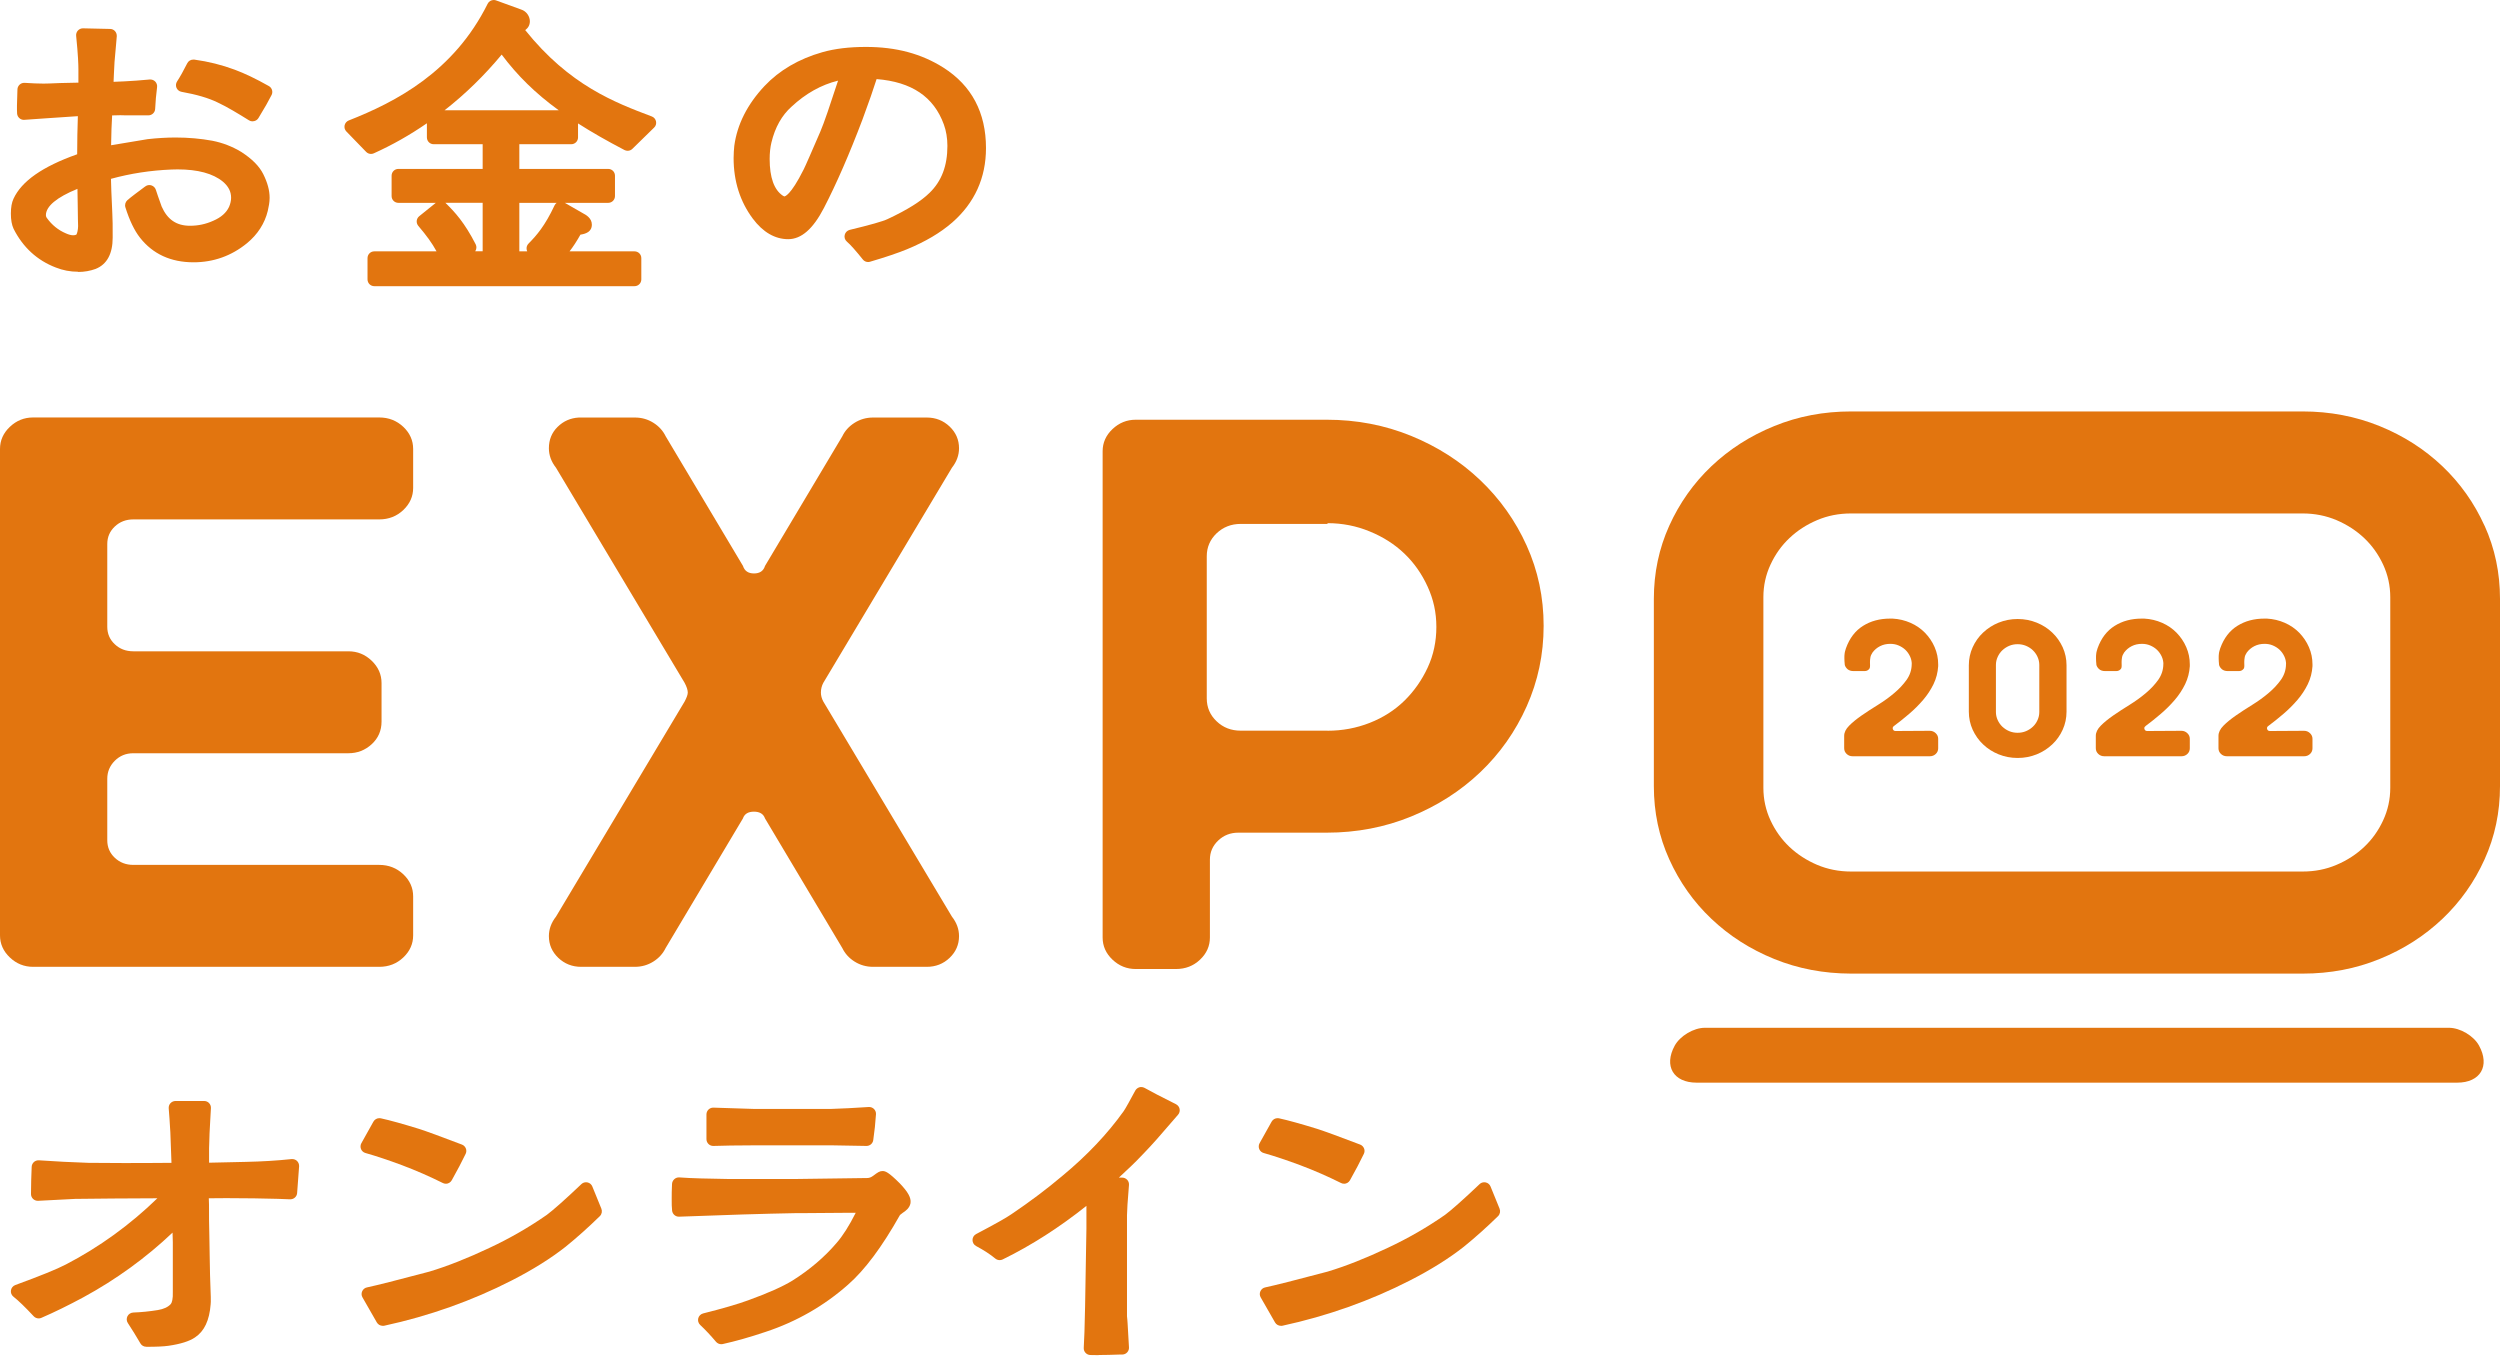 <svg width="620" height="337" viewBox="0 0 620 337" fill="none" xmlns="http://www.w3.org/2000/svg">
<path d="M33.068 186.804C31.236 186.804 29.709 187.432 28.47 188.67C27.232 189.909 26.604 191.402 26.604 193.133V208.369C26.604 210.1 27.215 211.559 28.47 212.729C29.709 213.9 31.236 214.494 33.068 214.494H94.047C96.388 214.494 98.373 215.274 100.019 216.818C101.648 218.362 102.462 220.195 102.462 222.299V231.97C102.462 234.074 101.648 235.906 100.019 237.45C98.39 238.994 96.405 239.774 94.047 239.774H8.212C5.989 239.774 4.072 238.994 2.443 237.45C0.814 235.906 0 234.074 0 231.97V111.336C0 109.232 0.814 107.4 2.443 105.856C4.072 104.312 5.989 103.531 8.212 103.531H94.047C96.388 103.531 98.373 104.312 100.019 105.856C101.648 107.4 102.462 109.232 102.462 111.336V121.007C102.462 123.111 101.648 124.943 100.019 126.487C98.39 128.031 96.405 128.812 94.047 128.812H33.068C31.236 128.812 29.709 129.406 28.47 130.576C27.232 131.747 26.604 133.189 26.604 134.92V155.433C26.604 157.163 27.215 158.605 28.47 159.776C29.709 160.947 31.236 161.524 33.068 161.524H86.412C88.634 161.524 90.552 162.304 92.18 163.865C93.809 165.426 94.624 167.275 94.624 169.396V178.949C94.624 181.188 93.809 183.071 92.18 184.565C90.552 186.058 88.617 186.804 86.412 186.804H33.068Z" fill="#E2750F"/>
<path d="M186.974 201.294C185.532 201.294 184.632 201.854 184.242 202.973L165.07 235.126C164.408 236.483 163.407 237.603 162.033 238.468C160.658 239.333 159.131 239.774 157.435 239.774H144.133C141.91 239.774 140.027 239.028 138.466 237.552C136.905 236.059 136.125 234.277 136.125 232.156C136.125 230.426 136.718 228.814 137.889 227.321L169.787 173.977C170.313 172.993 170.567 172.247 170.567 171.755C170.567 171.144 170.313 170.329 169.787 169.345L137.889 116.002C136.718 114.509 136.125 112.914 136.125 111.166C136.125 109.062 136.837 107.298 138.279 105.873C139.721 104.447 141.469 103.667 143.556 103.548H157.452C159.148 103.548 160.675 103.989 162.05 104.855C163.424 105.72 164.425 106.84 165.087 108.197L184.259 140.349C184.649 141.588 185.566 142.215 186.991 142.215C188.416 142.215 189.332 141.605 189.723 140.349L208.895 108.197C209.54 106.84 210.558 105.72 211.932 104.855C213.306 103.989 214.833 103.548 216.53 103.548H229.832C232.055 103.548 233.938 104.295 235.499 105.771C237.06 107.264 237.84 109.062 237.84 111.166C237.84 112.897 237.246 114.509 236.076 116.002L204.178 169.345C203.788 170.092 203.584 170.889 203.584 171.755C203.584 172.501 203.788 173.248 204.178 173.977L236.076 227.321C237.246 228.814 237.84 230.426 237.84 232.156C237.84 234.26 237.06 236.059 235.499 237.552C233.938 239.045 232.038 239.774 229.832 239.774H216.53C214.833 239.774 213.306 239.333 211.932 238.468C210.558 237.603 209.557 236.483 208.895 235.126L189.723 202.973C189.332 201.854 188.416 201.294 186.991 201.294H186.974Z" fill="#E2750F"/>
<path d="M329.019 104.091C336.451 104.091 343.424 105.431 349.956 108.095C356.472 110.759 362.189 114.407 367.076 119.056C371.962 123.705 375.814 129.117 378.613 135.31C381.413 141.503 382.821 148.137 382.821 155.195C382.821 162.253 381.413 168.921 378.613 175.182C375.814 181.443 371.962 186.889 367.076 191.538C362.189 196.187 356.472 199.835 349.956 202.498C343.441 205.162 336.451 206.502 329.019 206.502H307.098C305.147 206.502 303.484 207.147 302.11 208.454C300.736 209.76 300.057 211.338 300.057 213.187V232.513C300.057 234.616 299.243 236.449 297.614 237.993C295.985 239.537 294 240.317 291.642 240.317H281.665C279.442 240.317 277.525 239.537 275.896 237.993C274.268 236.449 273.453 234.616 273.453 232.513V111.896C273.453 109.792 274.268 107.959 275.896 106.416C277.525 104.872 279.442 104.091 281.665 104.091H329.019ZM329.223 181.222C332.871 181.222 336.366 180.577 339.691 179.271C343.017 177.964 345.884 176.132 348.294 173.774C350.703 171.415 352.62 168.667 354.062 165.562C355.504 162.457 356.217 159.097 356.217 155.483C356.217 151.869 355.504 148.68 354.062 145.507C352.62 142.334 350.703 139.603 348.294 137.295C345.884 134.988 343.017 133.155 339.691 131.798C336.366 130.423 332.871 129.745 329.223 129.745V129.931H307.692C305.351 129.931 303.349 130.712 301.72 132.256C300.091 133.817 299.277 135.717 299.277 137.94V173.197C299.277 175.436 300.091 177.337 301.72 178.881C303.349 180.442 305.334 181.205 307.692 181.205H329.223V181.222Z" fill="#E2750F"/>
<path d="M616.166 130.39C613.621 124.757 610.126 119.819 605.697 115.612C601.269 111.404 596.077 108.078 590.139 105.669C584.2 103.26 577.838 102.038 571.068 102.038H459.07C452.284 102.038 445.921 103.243 440 105.669C434.061 108.078 428.887 111.404 424.441 115.612C420.013 119.819 416.518 124.757 413.973 130.39C411.428 136.023 410.155 142.063 410.155 148.51V194.982C410.155 201.43 411.428 207.47 413.973 213.103C416.518 218.736 419.996 223.673 424.441 227.881C428.87 232.088 434.061 235.414 440 237.823C445.921 240.233 452.267 241.437 459.036 241.454H571.085C577.872 241.454 584.217 240.249 590.156 237.823C596.094 235.414 601.269 232.088 605.714 227.881C610.143 223.673 613.638 218.753 616.183 213.103C618.728 207.47 620 201.43 620 194.982V148.51C620 142.063 618.728 136.023 616.183 130.39H616.166ZM592.786 195.389C592.786 198.24 592.192 200.921 591.021 203.449C589.85 205.977 588.289 208.182 586.321 210.032C584.37 211.881 582.08 213.374 579.467 214.477C576.854 215.597 574.054 216.14 571.051 216.14H459.053C456.05 216.14 453.251 215.58 450.638 214.477C448.025 213.357 445.752 211.881 443.783 210.032C441.832 208.182 440.254 205.977 439.084 203.449C437.913 200.921 437.319 198.223 437.319 195.389V148.086C437.319 145.236 437.913 142.555 439.084 140.027C440.254 137.499 441.815 135.293 443.783 133.444C445.735 131.594 448.025 130.101 450.638 128.998C453.251 127.879 456.05 127.336 459.053 127.336H571.051C574.054 127.336 576.854 127.896 579.467 128.998C582.08 130.118 584.353 131.594 586.321 133.444C588.272 135.293 589.85 137.499 591.021 140.027C592.192 142.555 592.786 145.253 592.786 148.086V195.389Z" fill="#E2750F"/>
<path d="M474.12 164.73C474.12 164.035 473.967 163.373 473.678 162.762C473.39 162.151 473 161.608 472.525 161.15C472.033 160.692 471.473 160.336 470.828 160.064C470.183 159.793 469.505 159.674 468.792 159.674C467.859 159.674 467.011 159.861 466.247 160.251C465.484 160.641 464.873 161.167 464.381 161.829C464.092 162.253 463.906 162.677 463.855 163.068C463.787 163.475 463.753 163.831 463.753 164.17C463.753 164.51 463.753 164.815 463.77 165.087C463.77 165.358 463.753 165.596 463.651 165.782C463.363 166.206 462.955 166.427 462.446 166.427H459.647C459.036 166.427 458.544 166.257 458.188 165.952C457.831 165.63 457.611 165.29 457.509 164.917C457.441 164.238 457.407 163.695 457.407 163.254C457.407 162.813 457.407 162.457 457.458 162.151C457.492 161.846 457.543 161.591 457.611 161.388C457.679 161.184 457.747 160.981 457.798 160.76C458.697 158.266 460.105 156.417 462.039 155.212C463.957 154.007 466.196 153.413 468.741 153.413H469.369C470.947 153.498 472.423 153.855 473.814 154.465C475.206 155.076 476.393 155.908 477.394 156.926C478.395 157.961 479.21 159.148 479.787 160.489C480.38 161.846 480.669 163.271 480.669 164.764V165.222C480.567 166.783 480.194 168.259 479.515 169.668C478.836 171.059 477.971 172.382 476.919 173.604C475.867 174.826 474.713 175.979 473.458 177.048C472.202 178.117 470.964 179.118 469.725 180.034C469.505 180.187 469.386 180.374 469.386 180.594C469.386 180.781 469.454 180.934 469.573 181.086C469.708 181.222 469.861 181.29 470.065 181.29L478.582 181.239C479.159 181.239 479.651 181.443 480.058 181.833C480.465 182.223 480.669 182.681 480.669 183.207V185.582C480.669 186.125 480.465 186.6 480.075 186.974C479.685 187.347 479.193 187.551 478.616 187.551H459.443C458.867 187.551 458.374 187.364 457.967 186.974C457.56 186.583 457.356 186.125 457.356 185.565V182.494C457.356 181.646 457.764 180.798 458.595 179.966C459.409 179.135 460.444 178.304 461.683 177.438C462.922 176.573 464.279 175.708 465.721 174.809C467.163 173.909 468.521 172.942 469.759 171.89C470.998 170.855 472.033 169.735 472.864 168.565C473.679 167.394 474.103 166.088 474.103 164.679L474.12 164.73Z" fill="#E2750F"/>
<path d="M500.384 153.515C502.064 153.515 503.625 153.821 505.101 154.414C506.577 155.008 507.85 155.823 508.953 156.875C510.055 157.91 510.904 159.131 511.548 160.523C512.176 161.914 512.499 163.407 512.499 165.002V176.488C512.499 178.083 512.176 179.576 511.548 180.967C510.921 182.359 510.055 183.58 508.953 184.615C507.85 185.65 506.577 186.482 505.101 187.076C503.625 187.669 502.064 187.975 500.384 187.975C498.705 187.975 497.127 187.669 495.668 187.076C494.191 186.482 492.919 185.667 491.816 184.615C490.713 183.58 489.865 182.359 489.22 180.967C488.592 179.576 488.27 178.083 488.27 176.488V165.002C488.27 163.407 488.592 161.914 489.22 160.523C489.848 159.131 490.713 157.91 491.816 156.875C492.919 155.84 494.191 155.008 495.668 154.414C497.127 153.821 498.705 153.515 500.384 153.515ZM505.746 164.9C505.746 164.204 505.593 163.526 505.305 162.898C505.016 162.27 504.626 161.727 504.151 161.269C503.676 160.811 503.099 160.438 502.454 160.166C501.81 159.895 501.114 159.759 500.367 159.759C499.621 159.759 498.925 159.895 498.28 160.166C497.636 160.438 497.076 160.811 496.584 161.269C496.092 161.727 495.718 162.27 495.43 162.898C495.142 163.526 494.989 164.187 494.989 164.9V176.59C494.989 177.286 495.142 177.964 495.43 178.592C495.718 179.22 496.109 179.763 496.584 180.221C497.076 180.679 497.636 181.052 498.28 181.324C498.925 181.595 499.621 181.731 500.367 181.731C501.114 181.731 501.81 181.595 502.454 181.324C503.099 181.052 503.659 180.679 504.151 180.221C504.643 179.763 505.016 179.22 505.305 178.592C505.593 177.964 505.746 177.303 505.746 176.59V164.9Z" fill="#E2750F"/>
<path d="M536.523 164.73C536.523 164.035 536.37 163.373 536.082 162.762C535.793 162.151 535.403 161.608 534.928 161.15C534.436 160.692 533.876 160.336 533.231 160.064C532.587 159.793 531.908 159.674 531.195 159.674C530.262 159.674 529.414 159.861 528.65 160.251C527.887 160.641 527.276 161.167 526.784 161.829C526.496 162.253 526.309 162.677 526.258 163.068C526.19 163.475 526.156 163.831 526.156 164.17C526.156 164.51 526.156 164.815 526.173 165.087C526.173 165.358 526.156 165.596 526.054 165.782C525.766 166.206 525.359 166.427 524.85 166.427H522.05C521.439 166.427 520.947 166.257 520.591 165.952C520.235 165.63 520.014 165.29 519.912 164.917C519.845 164.238 519.811 163.695 519.811 163.254C519.811 162.813 519.811 162.457 519.862 162.151C519.895 161.846 519.946 161.591 520.014 161.388C520.082 161.184 520.15 160.981 520.201 160.76C521.1 158.266 522.508 156.417 524.443 155.212C526.36 154.007 528.599 153.413 531.144 153.413H531.772C533.35 153.498 534.826 153.855 536.218 154.465C537.609 155.076 538.796 155.908 539.798 156.926C540.799 157.961 541.613 159.148 542.19 160.489C542.784 161.846 543.072 163.271 543.072 164.764V165.222C542.97 166.783 542.597 168.259 541.918 169.668C541.24 171.059 540.374 172.382 539.322 173.604C538.271 174.826 537.117 175.979 535.861 177.048C534.606 178.117 533.367 179.118 532.129 180.034C531.908 180.187 531.789 180.374 531.789 180.594C531.789 180.781 531.857 180.934 531.976 181.086C532.112 181.222 532.264 181.29 532.468 181.29L540.985 181.239C541.562 181.239 542.054 181.443 542.461 181.833C542.869 182.223 543.072 182.681 543.072 183.207V185.582C543.072 186.125 542.869 186.6 542.478 186.974C542.088 187.347 541.596 187.551 541.019 187.551H521.847C521.27 187.551 520.778 187.364 520.371 186.974C519.963 186.583 519.76 186.125 519.76 185.565V182.494C519.76 181.646 520.167 180.798 520.998 179.966C521.813 179.135 522.848 178.304 524.086 177.438C525.325 176.573 526.682 175.708 528.124 174.809C529.567 173.909 530.924 172.942 532.162 171.89C533.401 170.855 534.436 169.735 535.267 168.565C536.082 167.394 536.506 166.088 536.506 164.679L536.523 164.73Z" fill="#E2750F"/>
<path d="M566.945 164.73C566.945 164.035 566.792 163.373 566.504 162.762C566.215 162.151 565.825 161.608 565.35 161.15C564.858 160.692 564.298 160.336 563.653 160.064C563.009 159.793 562.33 159.674 561.617 159.674C560.684 159.674 559.836 159.861 559.072 160.251C558.309 160.641 557.698 161.167 557.206 161.829C556.917 162.253 556.731 162.677 556.68 163.068C556.612 163.475 556.578 163.831 556.578 164.17C556.578 164.51 556.578 164.815 556.595 165.087C556.595 165.358 556.578 165.596 556.476 165.782C556.188 166.206 555.781 166.427 555.272 166.427H552.472C551.861 166.427 551.369 166.257 551.013 165.952C550.657 165.63 550.436 165.29 550.334 164.917C550.266 164.238 550.233 163.695 550.233 163.254C550.233 162.813 550.233 162.457 550.283 162.151C550.317 161.846 550.368 161.591 550.436 161.388C550.504 161.184 550.572 160.981 550.623 160.76C551.522 158.266 552.93 156.417 554.864 155.212C556.782 154.007 559.021 153.413 561.566 153.413H562.194C563.772 153.498 565.248 153.855 566.639 154.465C568.031 155.076 569.218 155.908 570.219 156.926C571.22 157.961 572.035 159.148 572.612 160.489C573.206 161.846 573.494 163.271 573.494 164.764V165.222C573.392 166.783 573.019 168.259 572.34 169.668C571.662 171.059 570.796 172.382 569.744 173.604C568.692 174.826 567.539 175.979 566.283 177.048C565.028 178.117 563.789 179.118 562.55 180.034C562.33 180.187 562.211 180.374 562.211 180.594C562.211 180.781 562.279 180.934 562.398 181.086C562.533 181.222 562.686 181.29 562.89 181.29L571.407 181.239C571.984 181.239 572.476 181.443 572.883 181.833C573.29 182.223 573.494 182.681 573.494 183.207V185.582C573.494 186.125 573.29 186.6 572.9 186.974C572.51 187.347 572.018 187.551 571.441 187.551H552.269C551.692 187.551 551.2 187.364 550.792 186.974C550.385 186.583 550.182 186.125 550.182 185.565V182.494C550.182 181.646 550.589 180.798 551.42 179.966C552.235 179.135 553.27 178.304 554.508 177.438C555.747 176.573 557.104 175.708 558.546 174.809C559.988 173.909 561.346 172.942 562.584 171.89C563.823 170.855 564.858 169.735 565.689 168.565C566.504 167.394 566.928 166.088 566.928 164.679L566.945 164.73Z" fill="#E2750F"/>
<path d="M19.359 67.392C17.424 67.392 15.575 67.036 13.828 66.34C9.229 64.576 5.7 61.352 3.376 56.754C2.918 55.77 2.697 54.548 2.697 52.97C2.697 51.392 2.918 50.222 3.342 49.306C5.344 44.945 10.519 41.314 19.138 38.26C19.138 35.02 19.206 31.847 19.308 28.81C16.831 28.962 14.133 29.149 11.232 29.353C9.569 29.471 5.955 29.726 5.921 29.726C5.039 29.726 4.309 29.047 4.241 28.165C4.173 27.079 4.207 25.501 4.292 23.295L4.326 22.176C4.326 21.718 4.547 21.293 4.869 20.988C5.174 20.7 5.582 20.547 6.006 20.547C6.04 20.547 6.074 20.547 6.108 20.547C8.008 20.666 9.501 20.733 10.807 20.733C11.316 20.733 11.825 20.733 12.3 20.7C13.352 20.632 15.711 20.564 19.444 20.496V17.103C19.444 16.119 19.376 13.726 18.884 8.874C18.833 8.399 19.002 7.924 19.325 7.567C19.647 7.228 20.088 7.024 20.563 7.024L27.316 7.177C27.774 7.177 28.215 7.381 28.521 7.72C28.826 8.059 28.979 8.517 28.962 8.975C28.928 9.501 28.86 10.231 28.775 11.164C28.673 12.284 28.538 13.692 28.402 15.372C28.351 16.034 28.317 17.035 28.249 18.358C28.215 18.935 28.198 19.58 28.164 20.292C29.064 20.258 29.997 20.224 30.896 20.174C32.694 20.089 34.781 19.936 37.123 19.715C37.174 19.715 37.225 19.715 37.292 19.715C37.751 19.715 38.175 19.902 38.497 20.224C38.853 20.598 39.023 21.107 38.955 21.616C38.718 23.414 38.565 25.23 38.48 26.994C38.446 27.893 37.7 28.606 36.8 28.606H31.151C30.675 28.589 30.285 28.572 29.861 28.572C29.216 28.572 28.538 28.589 27.808 28.623C27.672 30.693 27.605 33.17 27.554 36.02C29.725 35.647 32.762 35.138 36.614 34.511C39.04 34.239 41.348 34.103 43.553 34.103C46.709 34.103 49.78 34.375 52.647 34.901C55.226 35.41 57.636 36.343 59.841 37.683C62.522 39.414 64.304 41.212 65.288 43.181C66.34 45.284 66.866 47.202 66.866 49.068C66.866 50.171 66.645 51.274 66.407 52.309C65.661 55.397 63.879 58.162 61.25 60.317C57.415 63.456 52.953 65.051 47.998 65.051C42.366 65.051 37.903 62.998 34.73 58.96C33.339 57.195 32.118 54.667 31.1 51.426C30.896 50.782 31.1 50.086 31.592 49.645C32.593 48.779 34.018 47.728 35.816 46.387L36.037 46.234C36.325 46.014 36.682 45.895 37.038 45.895C37.208 45.895 37.394 45.929 37.564 45.98C38.09 46.15 38.48 46.557 38.65 47.066C38.887 47.829 39.362 49.187 40.092 51.223C41.517 54.446 43.757 55.99 47.116 55.99C49.152 55.99 51.036 55.583 52.885 54.752C54.819 53.92 56.126 52.767 56.804 51.308C57.127 50.561 57.313 49.781 57.313 49.051C57.313 47.507 56.669 46.234 55.277 45.047C52.834 43.028 49.05 42.01 44.045 42.01C43.553 42.01 43.044 42.01 42.535 42.044C37.377 42.247 32.338 43.028 27.52 44.351C27.537 45.878 27.655 48.525 27.808 51.85L27.859 53.106C27.944 54.209 27.944 56.194 27.944 58.926C27.944 62.947 26.519 65.577 23.702 66.696C22.345 67.189 20.903 67.443 19.393 67.443L19.359 67.392ZM19.189 46.845C14.065 48.932 11.384 51.172 11.384 53.361C11.384 53.513 11.418 53.785 11.622 54.056C12.877 55.804 14.455 57.076 16.338 57.874C17.051 58.196 17.645 58.349 18.154 58.349C18.442 58.349 18.697 58.298 18.934 58.196C18.934 58.196 19.206 57.806 19.325 56.754C19.359 56.499 19.41 55.99 19.325 54.395C19.325 53.7 19.308 52.512 19.274 50.782C19.257 49.696 19.223 48.372 19.206 46.845H19.189ZM62.641 30.099C62.336 30.099 62.013 30.014 61.759 29.845C59.078 28.182 56.295 26.485 54.022 25.433C51.748 24.313 48.728 23.431 45.012 22.77C44.453 22.668 43.994 22.294 43.774 21.785C43.553 21.276 43.604 20.666 43.91 20.207C44.639 19.088 45.538 17.493 46.438 15.694C46.726 15.117 47.303 14.778 47.931 14.778C47.998 14.778 48.083 14.778 48.168 14.778C51.748 15.27 55.023 16.102 58.179 17.272C60.69 18.205 63.404 19.495 66.679 21.344C67.459 21.785 67.748 22.753 67.358 23.55C66.679 24.907 65.593 26.841 64.1 29.268C63.862 29.658 63.489 29.929 63.048 30.031C62.912 30.065 62.794 30.082 62.658 30.082L62.641 30.099Z" fill="#E2750F"/>
<path d="M92.825 70.972C91.891 70.972 91.145 70.225 91.145 69.292V64.016C91.145 63.082 91.891 62.336 92.825 62.336H108.264C107.128 60.266 105.872 58.535 103.734 56.007C103.446 55.668 103.31 55.21 103.344 54.769C103.395 54.311 103.616 53.903 103.972 53.615L108.078 50.306H98.797C97.864 50.306 97.117 49.56 97.117 48.627V43.571C97.117 42.638 97.864 41.891 98.797 41.891H119.7V35.766H107.552C106.619 35.766 105.872 35.019 105.872 34.086V30.574C101.664 33.475 97.27 35.969 92.706 38.023C92.485 38.124 92.248 38.175 92.01 38.175C91.569 38.175 91.128 38.006 90.806 37.666L85.902 32.61C85.512 32.203 85.342 31.643 85.461 31.083C85.58 30.54 85.97 30.082 86.479 29.878C98.118 25.297 112.54 17.849 120.939 0.933C121.227 0.339 121.821 0 122.449 0C122.635 0 122.839 0.034 123.026 0.102L129.235 2.358C130.644 2.8 131.407 4.157 131.407 5.26C131.407 6.295 130.932 6.956 130.253 7.465C141.231 21.174 152.514 25.433 161.642 28.877C162.185 29.081 162.575 29.539 162.694 30.099C162.813 30.659 162.643 31.253 162.219 31.643L156.823 36.92C156.501 37.242 156.077 37.395 155.653 37.395C155.381 37.395 155.127 37.327 154.872 37.208C150.529 34.935 146.711 32.763 143.352 30.608V34.086C143.352 35.019 142.605 35.766 141.672 35.766H128.794V41.891H150.834C151.767 41.891 152.514 42.638 152.514 43.571V48.627C152.514 49.56 151.767 50.306 150.834 50.306H140.077L144.624 52.919C145.235 53.242 146.779 54.056 146.779 55.702C146.779 57.517 145.235 57.992 143.946 58.196C142.995 59.876 142.147 61.182 141.248 62.336H157.366C158.299 62.336 159.046 63.082 159.046 64.016V69.292C159.046 70.225 158.299 70.972 157.366 70.972H92.825ZM130.745 62.319C130.661 62.149 130.61 61.946 130.593 61.742C130.542 61.25 130.728 60.758 131.068 60.419C133.104 58.349 135.123 56.058 137.532 50.934C137.651 50.68 137.838 50.459 138.058 50.306H128.794V62.336H130.745V62.319ZM119.7 62.319V50.289H110.453C112.845 52.631 115.204 55.193 117.969 60.588C118.258 61.148 118.19 61.81 117.851 62.319H119.7ZM138.567 27.35C132.731 23.109 128.319 18.748 124.417 13.54C120.141 18.697 115.391 23.329 110.25 27.35H138.567Z" fill="#E2750F"/>
<path d="M215.291 64.983C214.782 64.983 214.307 64.762 213.985 64.355C212.254 62.2 210.931 60.69 210.015 59.91C209.539 59.502 209.336 58.858 209.489 58.247C209.641 57.636 210.116 57.161 210.727 57.008C215.8 55.787 218.973 54.888 220.127 54.328C224.996 52.054 228.39 49.933 230.544 47.812C233.514 44.928 234.956 41.127 234.956 36.19C234.956 34.273 234.65 32.423 234.073 30.863C231.579 24.008 226.116 20.309 217.395 19.613C216.632 22.04 215.529 25.213 213.9 29.624C210.625 38.277 207.402 45.657 204.331 51.579C201.633 56.788 198.732 59.316 195.474 59.316C192.216 59.316 189.213 57.602 186.685 54.209C183.529 49.967 181.935 44.928 181.935 39.21C181.935 38.056 182.019 37.072 182.104 36.173C182.817 30.863 185.328 25.891 189.587 21.344C193.285 17.425 198.104 14.608 203.94 12.946C207.062 12.063 210.608 11.639 214.782 11.639C222.248 11.639 228.525 13.319 234.006 16.797C240.979 21.242 244.525 27.944 244.525 36.716C244.525 44.114 241.708 50.306 236.177 55.159C233.191 57.755 229.509 59.927 224.911 61.827C222.621 62.76 219.618 63.778 215.749 64.915C215.597 64.966 215.427 64.983 215.274 64.983H215.291ZM207.826 20.004C203.669 21.022 199.801 23.194 196.305 26.451C193.896 28.606 192.216 31.575 191.317 35.325C191.029 36.495 190.876 37.921 190.876 39.431C190.876 44.029 191.979 47.083 194.134 48.525C194.405 48.695 194.524 48.712 194.524 48.712C194.575 48.712 196 48.644 199.309 42.027C199.665 41.365 201.548 37.021 203.448 32.627C204.382 30.455 205.875 26.027 207.843 19.987L207.826 20.004Z" fill="#E2750F"/>
<path d="M36.258 333.991C35.665 333.991 35.122 333.685 34.816 333.159L34.494 332.616C33.781 331.412 32.899 329.919 31.711 328.12C31.372 327.611 31.338 326.967 31.61 326.424C31.881 325.881 32.441 325.541 33.052 325.507C35.054 325.44 37.141 325.219 39.126 324.897C40.602 324.659 41.688 324.15 42.367 323.387C42.638 323.064 42.926 322.097 42.858 320.4V308.066C42.825 307.251 42.808 306.454 42.791 305.69C36.208 311.934 28.776 317.329 20.649 321.741C16.831 323.794 13.54 325.406 10.248 326.831C10.028 326.933 9.807 326.967 9.587 326.967C9.129 326.967 8.687 326.78 8.365 326.441C6.159 324.082 4.615 322.589 3.326 321.571C2.851 321.198 2.613 320.587 2.715 319.993C2.817 319.399 3.224 318.89 3.801 318.687C10.011 316.413 14.117 314.75 16.356 313.58C24.619 309.287 32.237 303.773 39.024 297.173C31.287 297.19 24.45 297.258 18.647 297.326C18.257 297.326 13.523 297.58 9.451 297.801C9.417 297.801 9.4 297.801 9.366 297.801C8.942 297.801 8.518 297.631 8.212 297.343C7.873 297.02 7.686 296.579 7.686 296.121C7.686 293.78 7.771 291.54 7.856 289.368C7.873 288.91 8.077 288.486 8.416 288.181C8.721 287.909 9.129 287.756 9.536 287.756C9.57 287.756 9.621 287.756 9.655 287.756C13.879 288.045 17.782 288.248 21.939 288.384C23.941 288.418 26.808 288.435 30.524 288.435C33.849 288.435 37.836 288.435 42.519 288.384V288.214C42.451 286.144 42.367 283.701 42.248 280.851C42.231 280.545 42.197 280.07 42.163 279.511C42.095 278.374 42.01 276.813 41.84 274.862C41.807 274.387 41.959 273.928 42.282 273.589C42.604 273.25 43.045 273.046 43.52 273.046H50.646C51.104 273.046 51.562 273.233 51.868 273.589C52.19 273.928 52.343 274.387 52.309 274.845C52.258 275.489 52.224 276.406 52.156 277.576C52.105 278.543 52.054 279.697 51.97 281.038C51.851 283.583 51.817 285.992 51.851 288.35L60.945 288.147C64.949 288.062 68.665 287.841 72.313 287.451C72.381 287.451 72.432 287.451 72.499 287.451C72.924 287.451 73.348 287.621 73.653 287.909C74.01 288.248 74.196 288.723 74.179 289.232C74.094 290.658 73.925 292.88 73.687 295.883C73.619 296.766 72.873 297.427 72.007 297.427C71.974 297.427 71.923 297.427 71.889 297.427C70.854 297.36 67.868 297.275 63.049 297.19C60.623 297.156 58.315 297.139 56.144 297.139C54.617 297.139 53.157 297.139 51.783 297.173C51.783 297.614 51.817 298.14 51.834 298.751C51.834 301.364 51.834 303.977 51.919 306.471C51.919 307.624 51.953 309.355 52.004 311.679L52.089 316.176C52.292 321.537 52.326 322.878 52.241 323.471C51.936 327.476 50.663 330.156 48.356 331.683C46.965 332.633 44.742 333.329 41.79 333.753C40.619 333.923 38.837 334.008 36.326 334.008L36.258 333.991Z" fill="#E2750F"/>
<path d="M94.896 328.799C94.319 328.799 93.759 328.494 93.454 327.968C92.775 326.814 91.74 324.998 90.315 322.487L89.891 321.741C89.619 321.283 89.602 320.706 89.823 320.231C90.043 319.739 90.484 319.382 90.993 319.281C93.59 318.721 98.221 317.55 106.484 315.361C110.946 314.021 115.969 312.036 121.347 309.491C126.403 307.132 131.188 304.367 135.599 301.296C137.058 300.227 140.282 297.376 144.184 293.661C144.507 293.355 144.914 293.203 145.338 293.203C145.457 293.203 145.576 293.203 145.694 293.237C146.237 293.355 146.695 293.729 146.899 294.255L147.306 295.256C147.73 296.325 148.341 297.852 149.139 299.752C149.393 300.38 149.257 301.109 148.765 301.601C145.898 304.401 143.048 306.946 140.282 309.185C136.6 312.087 132.104 314.903 126.912 317.55C117.105 322.572 106.467 326.356 95.286 328.782C95.167 328.816 95.049 328.816 94.93 328.816L94.896 328.799ZM110.539 293.559C110.285 293.559 110.03 293.508 109.793 293.372C106.586 291.777 103.277 290.318 99.68 288.961C96.355 287.722 93.301 286.704 90.62 285.941C90.128 285.805 89.721 285.432 89.534 284.974C89.348 284.516 89.365 283.956 89.619 283.515L92.605 278.17C92.911 277.627 93.471 277.305 94.082 277.305C94.2 277.305 94.319 277.305 94.438 277.339C96.711 277.831 99.918 278.73 103.939 279.969C105.636 280.512 109.504 281.92 114.56 283.854C115.002 284.024 115.341 284.363 115.527 284.804C115.714 285.245 115.68 285.737 115.477 286.161C114.577 288.045 113.373 290.318 112.032 292.711C111.727 293.254 111.15 293.576 110.573 293.576L110.539 293.559Z" fill="#E2750F"/>
<path d="M178.865 333.363C178.372 333.363 177.897 333.142 177.575 332.769C176.269 331.225 174.996 329.851 173.639 328.578C173.198 328.154 173.011 327.526 173.164 326.933C173.316 326.339 173.791 325.881 174.385 325.728C179.119 324.54 182.869 323.454 185.566 322.47C190.504 320.672 194.101 319.077 196.527 317.584C200.786 314.903 204.484 311.764 207.47 308.252C209.014 306.488 210.575 304.027 212.221 300.77C211.695 300.77 211.169 300.77 210.609 300.77C207.403 300.77 203.704 300.821 199.496 300.855H197.511C189.231 301.007 179.984 301.296 168.413 301.737C168.396 301.737 168.362 301.737 168.345 301.737C167.497 301.737 166.784 301.092 166.682 300.244C166.581 299.446 166.581 298.513 166.581 297.461C166.581 296.325 166.581 295.052 166.665 293.593C166.699 293.135 166.903 292.728 167.242 292.422C167.548 292.151 167.938 291.998 168.345 291.998C168.379 291.998 168.43 291.998 168.464 291.998C171.603 292.236 175.59 292.303 180.459 292.388H197.579L215.106 292.151C215.564 292.151 216.056 291.964 216.531 291.608L216.65 291.523C217.668 290.759 218.143 290.42 218.855 290.42C219.568 290.42 220.314 290.641 223.182 293.508C225.201 295.629 225.981 297.054 225.812 298.31C225.812 298.361 225.812 298.394 225.795 298.445C225.557 299.616 224.59 300.329 223.894 300.77C223.742 300.889 223.368 301.16 223.199 301.313C218.686 309.321 214.461 314.971 210.27 318.636C204.349 323.862 197.494 327.781 189.91 330.292C186.041 331.598 182.444 332.616 179.221 333.329C179.102 333.363 178.983 333.363 178.865 333.363ZM206.249 284.041H187.314C182.733 284.041 179.187 284.125 176.93 284.193C176.93 284.193 176.896 284.193 176.879 284.193C176.438 284.193 176.031 284.024 175.709 283.718C175.386 283.396 175.2 282.972 175.2 282.514V276.372C175.2 275.913 175.386 275.489 175.709 275.167C176.031 274.862 176.438 274.692 176.879 274.692C176.896 274.692 186.958 275.014 186.958 275.014H206.113C208.76 274.929 211.916 274.777 215.445 274.539C215.479 274.539 215.513 274.539 215.564 274.539C216.005 274.539 216.429 274.709 216.751 275.031C217.091 275.371 217.277 275.846 217.243 276.321C217.108 278.442 216.887 280.545 216.565 282.751C216.446 283.582 215.733 284.193 214.902 284.193L206.266 284.041H206.249Z" fill="#E2750F"/>
<path d="M272.47 336.078C271.74 336.078 271.045 336.078 270.383 336.044C269.925 336.027 269.501 335.823 269.195 335.484C268.89 335.145 268.737 334.703 268.771 334.245C269.026 330.597 269.178 320.638 269.433 304.672V299.056C262.731 304.401 255.775 308.863 248.665 312.341C248.428 312.46 248.173 312.511 247.919 312.511C247.529 312.511 247.155 312.375 246.833 312.121C245.611 311.103 244.017 310.051 242.065 309.016C241.522 308.727 241.183 308.15 241.183 307.523C241.183 306.895 241.522 306.335 242.082 306.047C246.816 303.552 249.531 302.025 250.854 301.109C255.52 297.953 259.643 294.848 263.477 291.608C269.569 286.569 274.676 281.173 278.68 275.557C279.087 275.014 280.512 272.384 281.547 270.467C281.768 270.077 282.124 269.789 282.548 269.653C282.701 269.602 282.87 269.585 283.023 269.585C283.312 269.585 283.583 269.653 283.838 269.789C285.398 270.654 288.011 272.045 291.642 273.844C292.1 274.081 292.44 274.505 292.542 275.014C292.643 275.523 292.508 276.049 292.168 276.44L288.283 280.919C286.484 283.04 284.499 285.194 281.835 287.909C281.259 288.486 279.884 289.843 277.475 292.049H278.306C278.781 292.049 279.223 292.253 279.545 292.592C279.867 292.931 280.02 293.406 279.986 293.864C279.647 297.953 279.494 300.397 279.494 301.364V326.441C279.562 326.933 279.596 327.543 279.647 328.239C279.732 329.562 279.833 331.531 279.986 334.144C280.02 334.602 279.85 335.043 279.545 335.382C279.24 335.721 278.815 335.908 278.357 335.925H277.73C275.795 335.993 274.031 336.044 272.47 336.044V336.078Z" fill="#E2750F"/>
<path d="M317.653 328.799C317.076 328.799 316.516 328.494 316.211 327.968C315.532 326.814 314.497 324.998 313.072 322.487L312.648 321.741C312.376 321.283 312.359 320.706 312.58 320.231C312.8 319.739 313.241 319.382 313.75 319.281C316.346 318.721 320.978 317.55 329.241 315.361C333.703 314.021 338.725 312.036 344.104 309.491C349.16 307.132 353.945 304.367 358.356 301.296C359.815 300.227 363.039 297.376 366.941 293.661C367.264 293.355 367.671 293.203 368.095 293.203C368.214 293.203 368.332 293.203 368.451 293.237C368.994 293.355 369.452 293.729 369.656 294.255L370.063 295.256C370.487 296.325 371.098 297.852 371.895 299.752C372.15 300.38 372.014 301.109 371.522 301.601C368.655 304.401 365.804 306.946 363.039 309.185C359.357 312.087 354.861 314.903 349.669 317.55C339.862 322.572 329.224 326.356 318.043 328.782C317.924 328.816 317.805 328.816 317.687 328.816L317.653 328.799ZM333.296 293.559C333.042 293.559 332.787 293.508 332.55 293.372C329.343 291.777 326.034 290.318 322.437 288.961C319.112 287.722 316.058 286.704 313.377 285.941C312.885 285.805 312.478 285.432 312.291 284.974C312.105 284.516 312.122 283.956 312.376 283.515L315.362 278.17C315.668 277.627 316.228 277.305 316.838 277.305C316.957 277.305 317.076 277.305 317.195 277.339C319.468 277.831 322.675 278.73 326.696 279.969C328.393 280.512 332.261 281.92 337.317 283.854C337.758 284.024 338.098 284.363 338.284 284.804C338.471 285.245 338.437 285.737 338.233 286.161C337.334 288.045 336.13 290.318 334.789 292.711C334.484 293.254 333.907 293.576 333.33 293.576L333.296 293.559Z" fill="#E2750F"/>
<path d="M614.807 259.32C617.573 264.376 615.13 268.499 609.378 268.499H420.759C415.007 268.499 412.564 264.376 415.329 259.32C416.67 256.894 420.029 254.892 422.795 254.892H607.342C610.108 254.892 613.484 256.877 614.807 259.32Z" fill="#E2750F"/>
</svg>
